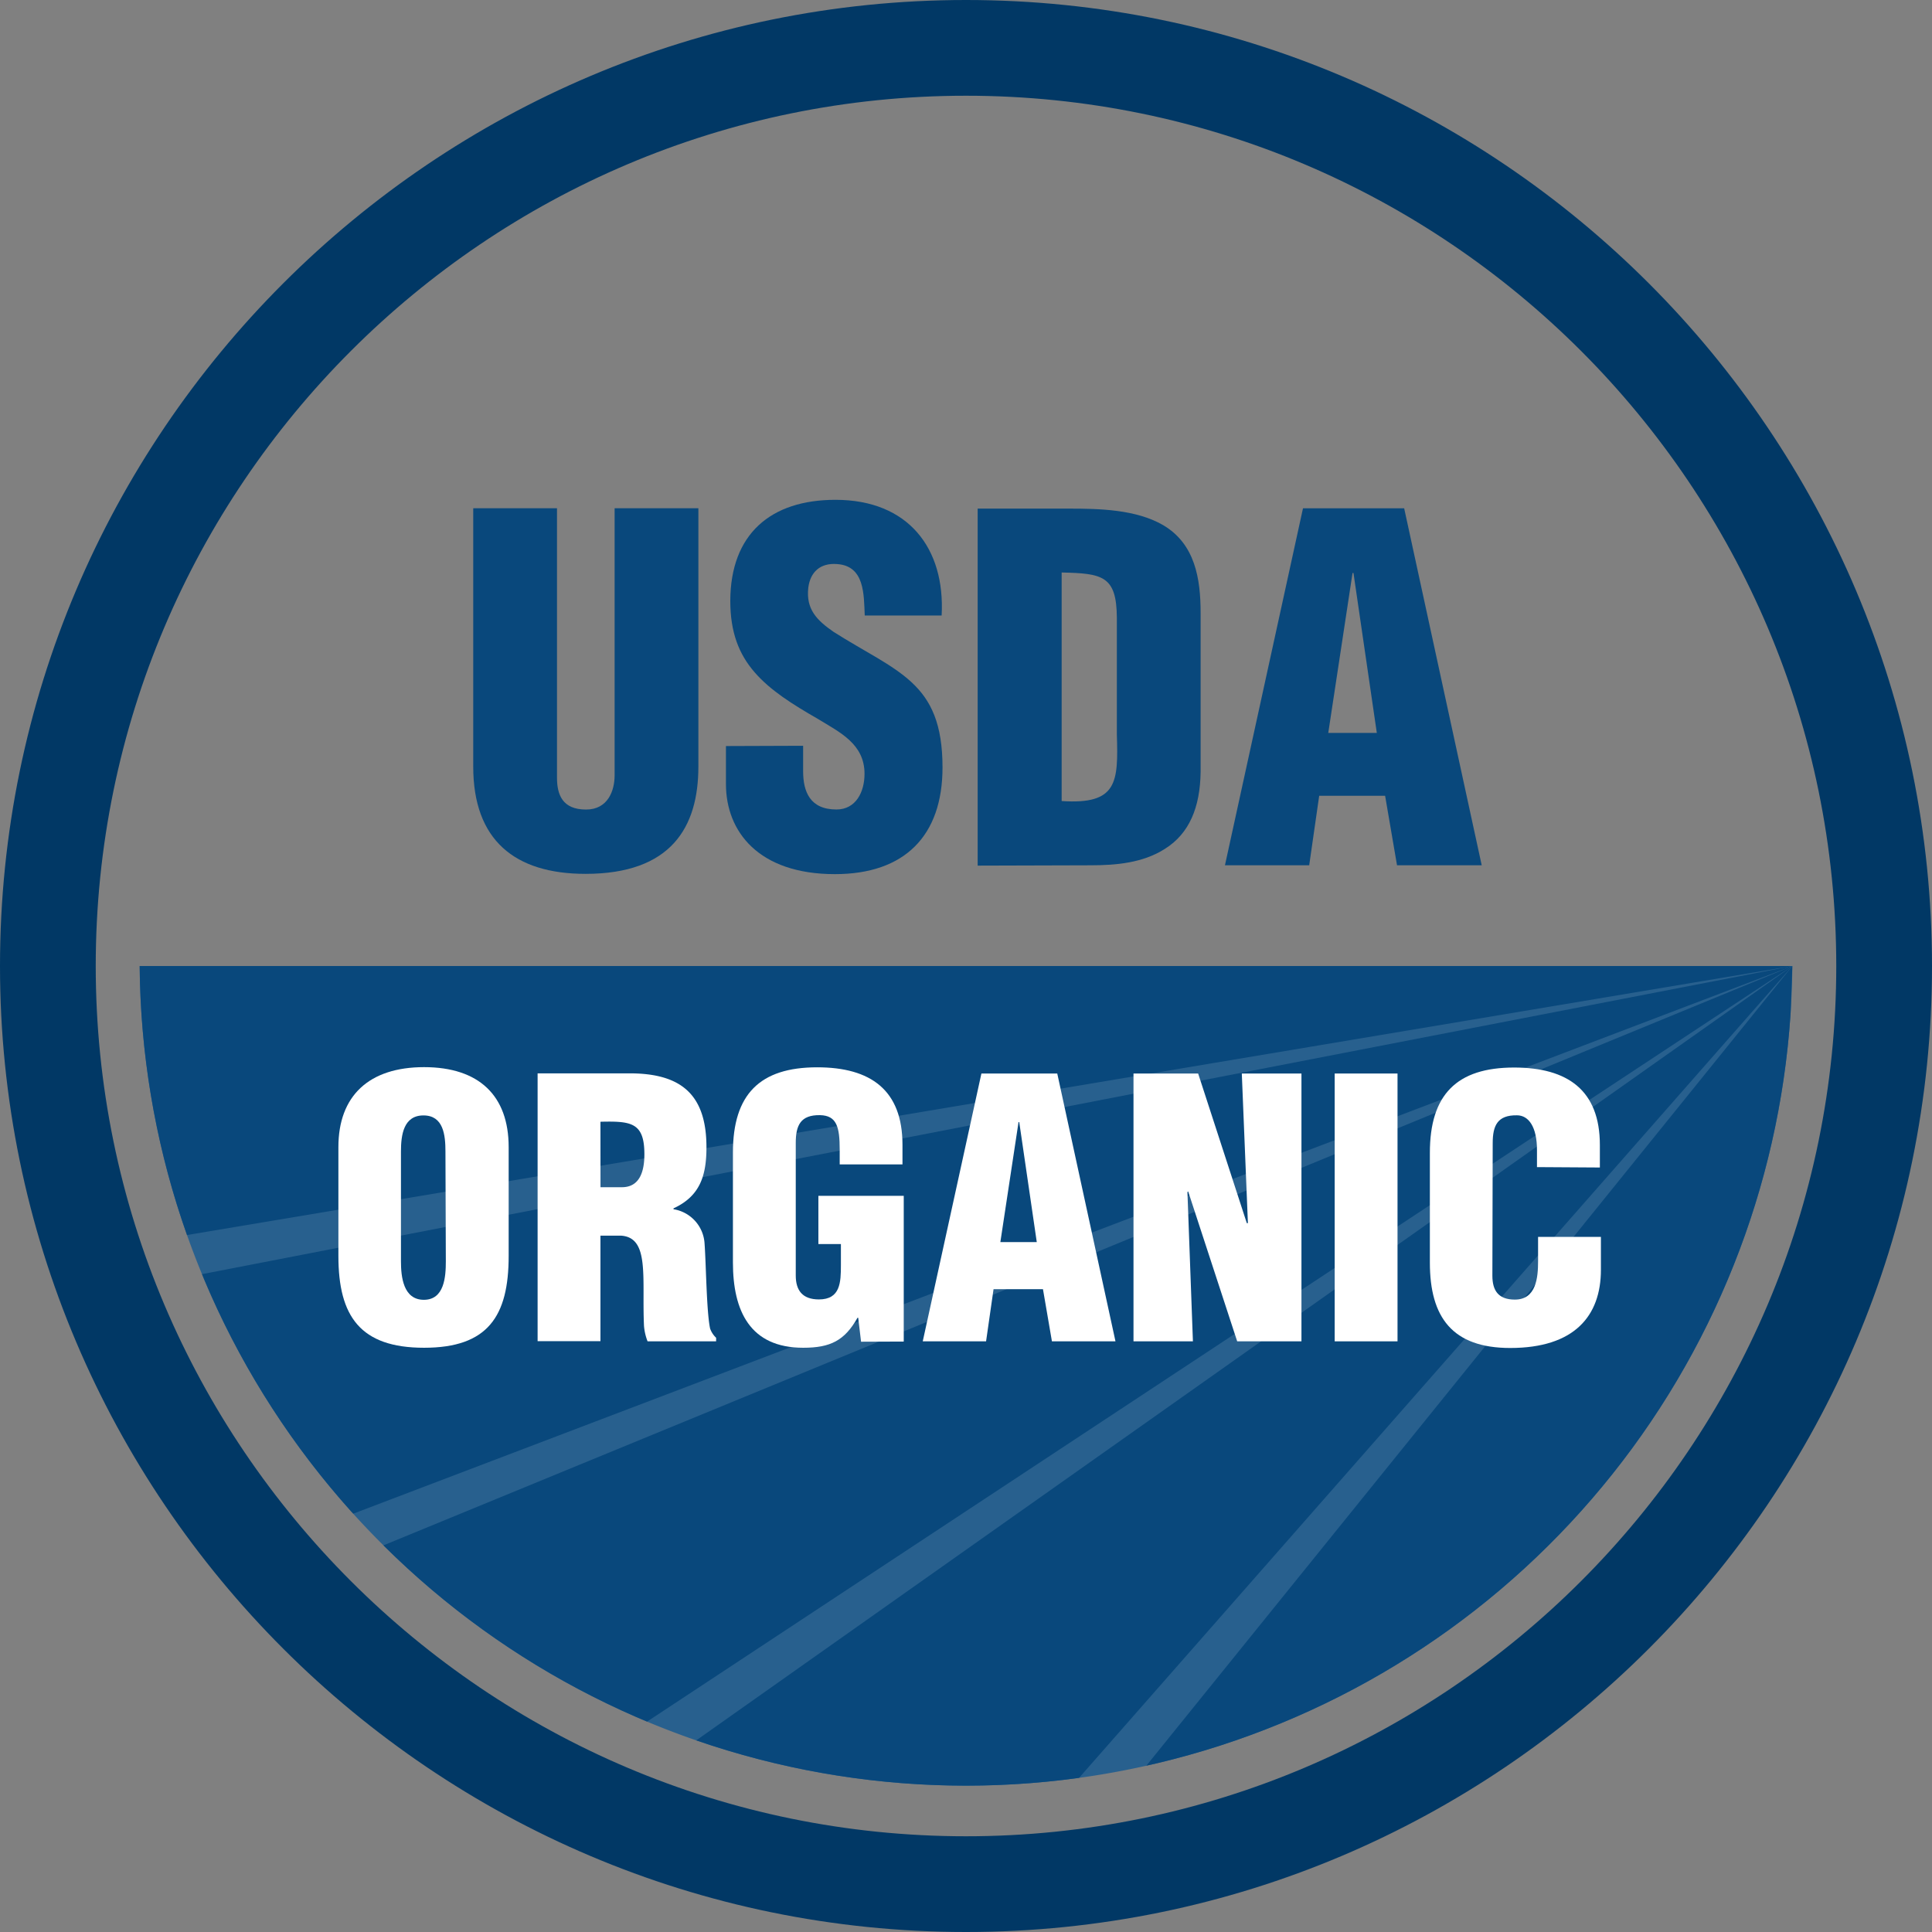 <svg xmlns="http://www.w3.org/2000/svg" xmlns:xlink="http://www.w3.org/1999/xlink" viewBox="0 0 351.75 351.75"><rect x="0" y="0" width="351.75" height="351.75" fill="#808080" stroke="none"/><defs><style>.cls-1{fill:none;}.cls-2{fill:#28608e;}.cls-3{clip-path:url(#clip-path);}.cls-4{fill:#09487c;}.cls-5{fill:#013865;}.cls-6{fill:#fff;}</style><clipPath id="clip-path"><path class="cls-1" d="M326.32,175.88a150.45,150.45,0,0,1-300.89,0Z"/></clipPath></defs><g id="Layer_2" data-name="Layer 2"><g id="Layer_1-2" data-name="Layer 1"><path class="cls-2" d="M326.32,175.88a150.45,150.45,0,0,1-300.89,0Z"/><g class="cls-3"><polygon class="cls-4" points="326.32 175.88 18.43 175.88 30.98 225.37 326.32 175.88"/><polygon class="cls-4" points="326.32 175.88 33.73 232.57 59 277.61 326.32 175.88"/><polygon class="cls-4" points="326.32 175.88 66.35 282.78 112.33 317.06 326.32 175.88"/><polygon class="cls-4" points="326.32 175.88 121.85 320.33 186.07 335.51 326.32 175.88"/><polygon class="cls-4" points="326.32 175.88 202.38 329.31 320.77 328.45 326.32 175.88"/></g><path class="cls-5" d="M175.88,351.75C78.9,351.75,0,272.85,0,175.88S78.9,0,175.88,0,351.75,78.9,351.75,175.88,272.85,351.75,175.88,351.75Zm0-334.32c-87.37,0-158.45,71.08-158.45,158.45S88.51,334.32,175.88,334.32s158.44-71.08,158.44-158.44S263.24,17.43,175.88,17.43Z"/><path class="cls-4" d="M86.16,92.53h15.25v49.06c0,3.12,1,5.8,5.29,5.8,4,0,5.2-3.46,5.2-6.23V92.53h15.25v47.06c0,11-4.94,19.51-20.54,19.51-12.91,0-20.45-6.16-20.45-19.51Z"/><path class="cls-4" d="M146.22,135.78v4.6c0,3.72,1.22,7,6.07,7,3.55,0,5.11-3.21,5.11-6.49,0-5.47-4.5-7.55-8.49-10-4.68-2.69-8.67-5.2-11.53-8.5s-4.42-7.28-4.42-13C133,97.21,140.33,91,152.11,91c13.27,0,20,8.84,19.33,21.06h-14c-.17-3.81,0-9-5-9.36-3.12-.26-4.93,1.47-5.28,4.33-.43,3.9,1.56,5.9,4.59,8,5.72,3.64,10.66,5.89,14.22,9.19s5.63,7.62,5.63,15.51c0,12.48-6.93,19.42-19.59,19.42-13.95,0-19.84-7.8-19.84-16.39v-6.93Z"/><path class="cls-4" d="M193.29,104.23c7.45.17,10,.61,10.05,8.24V133.7c.26,8.67.17,12.83-10.05,12.14Zm5.28,53.31c4.68,0,9.54-.44,13.53-3,4.42-2.77,6.41-7.54,6.49-14V111.6c0-6.25-1-12.57-6.84-16-4.94-2.86-11.62-3-17.16-3H178v65Z"/><path class="cls-4" d="M250.67,133.44h-8.84l4.42-29.12h.17Zm-12.31,24.1,1.82-12.66h12l2.17,12.66h15.42l-14.12-65H237.23l-14.21,65Z"/><path class="cls-6" d="M81.17,229.65c0,2.79-.26,7-4,7s-4.17-4.17-4.17-7v-20c0-3,.46-6.57,4.1-6.57s4,3.58,4,6.57Zm11.44-20.8c0-9.36-5.39-14.56-15.4-14.56s-15.6,5.2-15.6,14.56v19.82c0,11,4,16.71,15.6,16.71s15.4-5.72,15.4-16.71Z"/><path class="cls-6" d="M109.32,204.23c5.59-.13,8,.13,8,5.92,0,3-.78,6-4.09,6h-3.9Zm0,20.74h3.77c2.66.19,3.57,2.15,3.9,5.13s.06,7,.26,11.31a9.93,9.93,0,0,0,.65,2.8h12.48v-.65a4.21,4.21,0,0,1-1.1-1.69c-.65-3.12-.72-11.51-1-15.41a6.72,6.72,0,0,0-5.66-6.3V220c4.81-2.21,6-5.92,6-11.12,0-9.68-4.68-13.46-14-13.46H97.88v48.76h11.44Z"/><path class="cls-6" d="M156.77,244.28l-.52-4.36h-.13c-2.34,4.16-4.94,5.46-9.88,5.46-9.68,0-12.8-6.69-12.8-15.53v-20c0-10.59,4.87-15.53,15.34-15.53,9.75,0,15.53,4.15,15.53,14.1V212H152.88v-2.66c0-4.16-.53-6.24-3.58-6.31-3.58-.06-4.42,1.89-4.42,5.07v24.12c0,2.73,1.23,4.36,4.22,4.36,3.91,0,4-3.12,4-6.25v-3.83H149v-8.78h15.54v26.53Z"/><path class="cls-6" d="M188.76,226.14h-6.63l3.31-21.84h.13Zm-9.23,18.07,1.36-9.49h9l1.63,9.49h11.57l-10.6-48.76H178.68L168,244.21Z"/><path class="cls-6" d="M216.32,216.91l-.13.13,1,27.17H206.37V195.45h11.77L227,222.69h.2l-1.11-27.24h10.86v48.76h-11.7Z"/><path class="cls-6" d="M243,244.21V195.45h11.44v48.76Z"/><path class="cls-6" d="M279.83,212.49v-3.12c0-4.16-1.49-6.31-3.64-6.31-3.57-.06-4.42,1.89-4.42,5.07l-.06,24.12c0,2.73,1.1,4.36,4.09,4.36,3.9,0,4.23-4,4.23-7v-4.42h11.44v6c0,8.38-4.81,14.23-16.51,14.23-10.54,0-14.63-5.59-14.63-15.53v-20c0-10.59,4.88-15.53,15.34-15.53,9.75,0,15.61,4.15,15.61,14.1v4.1Z"/></g></g></svg>